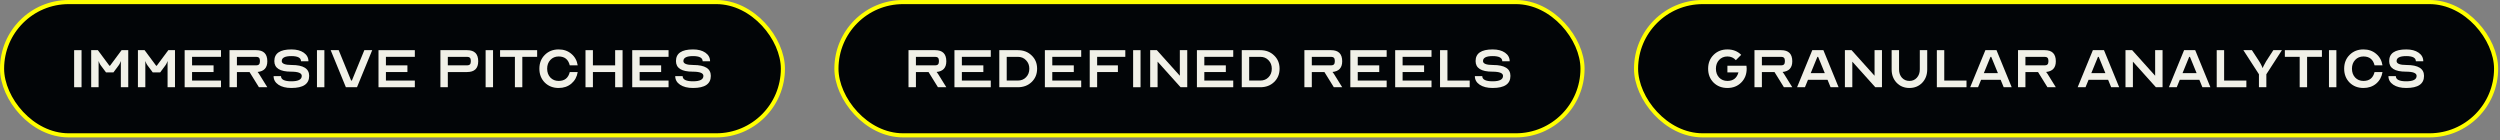 <?xml version="1.0" encoding="utf-8"?>
<svg xmlns="http://www.w3.org/2000/svg" fill="none" height="100%" overflow="visible" preserveAspectRatio="none" style="display: block;" viewBox="0 0 607 34" width="100%">
<rect x="0" y="0" width="607" height="34" fill="#808080" stroke="none"/>
<g id="Frame 103224">
<g id="Frame 103221">
<rect fill="#020507" height="32.36" rx="16.18" width="189.586" x="0.5" y="0.5"/>
<rect height="32.36" rx="16.18" stroke="#FFFF00" width="189.586" x="0.5" y="0.5"/>
<g id="Immersive pitches">
<path d="M19.8 12.18V21.18H18V12.18H19.8Z" fill="#F1F1E8"/>
<path d="M22.14 12.18H23.76L26.568 15.96H26.712L29.52 12.18H31.14V21.18H29.34V14.88H29.304C29.268 14.988 29.226 15.102 29.178 15.222C29.058 15.498 28.932 15.72 28.8 15.888L27.54 17.58H25.74L24.48 15.888C24.348 15.72 24.222 15.498 24.102 15.222C24.054 15.102 24.012 14.988 23.976 14.88H23.94V21.18H22.14V12.18Z" fill="#F1F1E8"/>
<path d="M33.487 12.18H35.107L37.915 15.96H38.059L40.867 12.18H42.487V21.18H40.687V14.88H40.651C40.615 14.988 40.573 15.102 40.525 15.222C40.405 15.498 40.279 15.72 40.147 15.888L38.887 17.58H37.087L35.827 15.888C35.695 15.72 35.569 15.498 35.449 15.222C35.401 15.102 35.359 14.988 35.323 14.88H35.287V21.18H33.487V12.18Z" fill="#F1F1E8"/>
<path d="M44.834 21.18V12.18H53.654V13.8H46.634V15.87H51.854V17.49H46.634V19.56H53.654V21.18H44.834Z" fill="#F1F1E8"/>
<path d="M55.724 21.18V12.18H62.204C64.004 12.18 64.904 13.08 64.904 14.88C64.904 16.452 64.118 17.316 62.546 17.472C62.69 17.64 62.798 17.784 62.87 17.904L64.904 21.18H62.87L60.584 17.49H57.524V21.18H55.724ZM57.524 15.87H62.204C62.804 15.87 63.104 15.57 63.104 14.97V14.7C63.104 14.1 62.804 13.8 62.204 13.8H57.524V15.87Z" fill="#F1F1E8"/>
<path d="M66.428 18.48H68.228C68.228 19.32 69.068 19.74 70.748 19.74C72.428 19.74 73.268 19.302 73.268 18.426C73.268 17.742 72.404 17.4 70.676 17.4C67.964 17.4 66.608 16.542 66.608 14.826C66.608 12.942 67.988 12 70.748 12C71.996 12 72.998 12.264 73.754 12.792C74.51 13.32 74.888 14.016 74.888 14.88H73.088C73.088 14.04 72.308 13.62 70.748 13.62C69.188 13.62 68.408 14.022 68.408 14.826C68.408 15.462 69.218 15.78 70.838 15.78C73.658 15.78 75.068 16.662 75.068 18.426C75.068 20.382 73.628 21.36 70.748 21.36C69.44 21.36 68.39 21.096 67.598 20.568C66.818 20.04 66.428 19.344 66.428 18.48Z" fill="#F1F1E8"/>
<path d="M78.759 12.18V21.18H76.959V12.18H78.759Z" fill="#F1F1E8"/>
<path d="M80.289 12.18H82.233L85.257 19.56H85.437L88.461 12.18H90.369L86.679 21.18H83.979L80.289 12.18Z" fill="#F1F1E8"/>
<path d="M91.901 21.18V12.18H100.721V13.8H93.701V15.87H98.921V17.49H93.701V19.56H100.721V21.18H91.901Z" fill="#F1F1E8"/>
<path d="M106.931 21.18V12.18H113.411C115.211 12.18 116.111 13.08 116.111 14.88C116.111 16.62 115.211 17.49 113.411 17.49H108.731V21.18H106.931ZM108.731 15.87H113.411C114.011 15.87 114.311 15.57 114.311 14.97V14.7C114.311 14.1 114.011 13.8 113.411 13.8H108.731V15.87Z" fill="#F1F1E8"/>
<path d="M119.709 12.18V21.18H117.909V12.18H119.709Z" fill="#F1F1E8"/>
<path d="M121.419 12.18H130.419V13.8H126.819V21.18H125.019V13.8H121.419V12.18Z" fill="#F1F1E8"/>
<path d="M135.64 21.36C134.284 21.36 133.162 20.922 132.274 20.046C131.398 19.158 130.96 18.036 130.96 16.68C130.96 15.324 131.398 14.208 132.274 13.332C133.162 12.444 134.284 12 135.64 12C136.864 12 137.896 12.36 138.736 13.08C139.576 13.788 140.086 14.718 140.266 15.87H138.34C137.992 14.43 137.092 13.71 135.64 13.71C134.824 13.71 134.152 13.992 133.624 14.556C133.108 15.108 132.85 15.816 132.85 16.68C132.85 17.544 133.108 18.258 133.624 18.822C134.152 19.374 134.824 19.65 135.64 19.65C137.092 19.65 137.992 18.93 138.34 17.49H140.266C140.086 18.642 139.576 19.578 138.736 20.298C137.896 21.006 136.864 21.36 135.64 21.36Z" fill="#F1F1E8"/>
<path d="M142.159 21.18V12.18H143.959V15.87H149.359V12.18H151.159V21.18H149.359V17.49H143.959V21.18H142.159Z" fill="#F1F1E8"/>
<path d="M153.506 21.18V12.18H162.326V13.8H155.306V15.87H160.526V17.49H155.306V19.56H162.326V21.18H153.506Z" fill="#F1F1E8"/>
<path d="M163.946 18.48H165.746C165.746 19.32 166.586 19.74 168.266 19.74C169.946 19.74 170.786 19.302 170.786 18.426C170.786 17.742 169.922 17.4 168.194 17.4C165.482 17.4 164.126 16.542 164.126 14.826C164.126 12.942 165.506 12 168.266 12C169.514 12 170.516 12.264 171.272 12.792C172.028 13.32 172.406 14.016 172.406 14.88H170.606C170.606 14.04 169.826 13.62 168.266 13.62C166.706 13.62 165.926 14.022 165.926 14.826C165.926 15.462 166.736 15.78 168.356 15.78C171.176 15.78 172.586 16.662 172.586 18.426C172.586 20.382 171.146 21.36 168.266 21.36C166.958 21.36 165.908 21.096 165.116 20.568C164.336 20.04 163.946 19.344 163.946 18.48Z" fill="#F1F1E8"/>
</g>
</g>
<g id="Frame 103222">
<rect fill="#020507" height="32.36" rx="16.18" width="181.148" x="203.086" y="0.5"/>
<rect height="32.36" rx="16.18" stroke="#FFFF00" width="181.148" x="203.086" y="0.5"/>
<g id="REDEFINED reels">
<path d="M220.586 21.18V12.18H227.066C228.866 12.18 229.766 13.08 229.766 14.88C229.766 16.452 228.98 17.316 227.408 17.472C227.552 17.64 227.66 17.784 227.732 17.904L229.766 21.18H227.732L225.446 17.49H222.386V21.18H220.586ZM222.386 15.87H227.066C227.666 15.87 227.966 15.57 227.966 14.97V14.7C227.966 14.1 227.666 13.8 227.066 13.8H222.386V15.87Z" fill="#F1F1E8"/>
<path d="M231.74 21.18V12.18H240.56V13.8H233.54V15.87H238.76V17.49H233.54V19.56H240.56V21.18H231.74Z" fill="#F1F1E8"/>
<path d="M247.13 12.18C248.486 12.18 249.602 12.606 250.478 13.458C251.366 14.298 251.81 15.372 251.81 16.68C251.81 17.988 251.366 19.068 250.478 19.92C249.602 20.76 248.486 21.18 247.13 21.18H242.63V12.18H247.13ZM244.43 19.56H247.13C247.946 19.56 248.612 19.29 249.128 18.75C249.656 18.21 249.92 17.52 249.92 16.68C249.92 15.852 249.656 15.168 249.128 14.628C248.612 14.076 247.946 13.8 247.13 13.8H244.43V19.56Z" fill="#F1F1E8"/>
<path d="M253.696 21.18V12.18H262.516V13.8H255.496V15.87H260.716V17.49H255.496V19.56H262.516V21.18H253.696Z" fill="#F1F1E8"/>
<path d="M264.586 21.18V12.18H273.226V13.8H266.386V15.87H271.426V17.49H266.386V21.18H264.586Z" fill="#F1F1E8"/>
<path d="M276.924 12.18V21.18H275.124V12.18H276.924Z" fill="#F1F1E8"/>
<path d="M279.264 12.18H280.884L286.464 18.39V12.18H288.264V21.18H286.644L281.064 14.97V21.18H279.264V12.18Z" fill="#F1F1E8"/>
<path d="M290.611 21.18V12.18H299.431V13.8H292.411V15.87H297.631V17.49H292.411V19.56H299.431V21.18H290.611Z" fill="#F1F1E8"/>
<path d="M306.001 12.18C307.357 12.18 308.473 12.606 309.349 13.458C310.237 14.298 310.681 15.372 310.681 16.68C310.681 17.988 310.237 19.068 309.349 19.92C308.473 20.76 307.357 21.18 306.001 21.18H301.501V12.18H306.001ZM303.301 19.56H306.001C306.817 19.56 307.483 19.29 307.999 18.75C308.527 18.21 308.791 17.52 308.791 16.68C308.791 15.852 308.527 15.168 307.999 14.628C307.483 14.076 306.817 13.8 306.001 13.8H303.301V19.56Z" fill="#F1F1E8"/>
<path d="M316.707 21.18V12.18H323.187C324.987 12.18 325.887 13.08 325.887 14.88C325.887 16.452 325.101 17.316 323.529 17.472C323.673 17.64 323.781 17.784 323.853 17.904L325.887 21.18H323.853L321.567 17.49H318.507V21.18H316.707ZM318.507 15.87H323.187C323.787 15.87 324.087 15.57 324.087 14.97V14.7C324.087 14.1 323.787 13.8 323.187 13.8H318.507V15.87Z" fill="#F1F1E8"/>
<path d="M327.861 21.18V12.18H336.681V13.8H329.661V15.87H334.881V17.49H329.661V19.56H336.681V21.18H327.861Z" fill="#F1F1E8"/>
<path d="M338.751 21.18V12.18H347.571V13.8H340.551V15.87H345.771V17.49H340.551V19.56H347.571V21.18H338.751Z" fill="#F1F1E8"/>
<path d="M351.441 12.18V19.56H356.841V21.18H349.641V12.18H351.441Z" fill="#F1F1E8"/>
<path d="M358.094 18.48H359.894C359.894 19.32 360.734 19.74 362.414 19.74C364.094 19.74 364.934 19.302 364.934 18.426C364.934 17.742 364.07 17.4 362.342 17.4C359.63 17.4 358.274 16.542 358.274 14.826C358.274 12.942 359.654 12 362.414 12C363.662 12 364.664 12.264 365.42 12.792C366.176 13.32 366.554 14.016 366.554 14.88H364.754C364.754 14.04 363.974 13.62 362.414 13.62C360.854 13.62 360.074 14.022 360.074 14.826C360.074 15.462 360.884 15.78 362.504 15.78C365.324 15.78 366.734 16.662 366.734 18.426C366.734 20.382 365.294 21.36 362.414 21.36C361.106 21.36 360.056 21.096 359.264 20.568C358.484 20.04 358.094 19.344 358.094 18.48Z" fill="#F1F1E8"/>
</g>
</g>
<g id="Frame 103223">
<rect fill="#020507" height="32.36" rx="16.18" width="208.819" x="397.234" y="0.5"/>
<rect height="32.36" rx="16.18" stroke="#FFFF00" width="208.819" x="397.234" y="0.5"/>
<g id="Granular analytics">
<path d="M414.734 16.68C414.734 15.324 415.172 14.208 416.048 13.332C416.936 12.444 418.058 12 419.414 12C420.77 12 421.886 12.438 422.762 13.314L421.466 14.61C420.938 14.01 420.254 13.71 419.414 13.71C418.598 13.71 417.926 13.992 417.398 14.556C416.882 15.108 416.624 15.816 416.624 16.68C416.624 17.544 416.882 18.258 417.398 18.822C417.926 19.374 418.598 19.65 419.414 19.65C420.818 19.65 421.712 18.96 422.096 17.58H419.414V15.96H424.04C424.076 16.188 424.094 16.428 424.094 16.68C424.094 18.036 423.65 19.158 422.762 20.046C421.886 20.922 420.77 21.36 419.414 21.36C418.058 21.36 416.936 20.922 416.048 20.046C415.172 19.158 414.734 18.036 414.734 16.68Z" fill="#F1F1E8"/>
<path d="M425.986 21.18V12.18H432.466C434.266 12.18 435.166 13.08 435.166 14.88C435.166 16.452 434.38 17.316 432.808 17.472C432.952 17.64 433.06 17.784 433.132 17.904L435.166 21.18H433.132L430.846 17.49H427.786V21.18H425.986ZM427.786 15.87H432.466C433.066 15.87 433.366 15.57 433.366 14.97V14.7C433.366 14.1 433.066 13.8 432.466 13.8H427.786V15.87Z" fill="#F1F1E8"/>
<path d="M440.02 12.18H442.72L446.41 21.18H444.466L443.728 19.38H438.976L438.238 21.18H436.33L440.02 12.18ZM439.642 17.76H443.062L441.442 13.8H441.262L439.642 17.76Z" fill="#F1F1E8"/>
<path d="M447.942 12.18H449.562L455.142 18.39V12.18H456.942V21.18H455.322L449.742 14.97V21.18H447.942V12.18Z" fill="#F1F1E8"/>
<path d="M461.089 12.18V16.86C461.089 17.676 461.323 18.348 461.791 18.876C462.271 19.392 462.877 19.65 463.609 19.65C464.341 19.65 464.941 19.392 465.409 18.876C465.889 18.348 466.129 17.676 466.129 16.86V12.18H467.929V16.86C467.929 18.168 467.521 19.248 466.705 20.1C465.889 20.94 464.857 21.36 463.609 21.36C462.361 21.36 461.329 20.94 460.513 20.1C459.697 19.248 459.289 18.168 459.289 16.86V12.18H461.089Z" fill="#F1F1E8"/>
<path d="M472.067 12.18V19.56H477.467V21.18H470.267V12.18H472.067Z" fill="#F1F1E8"/>
<path d="M482.051 12.18H484.751L488.441 21.18H486.497L485.759 19.38H481.007L480.269 21.18H478.361L482.051 12.18ZM481.673 17.76H485.093L483.473 13.8H483.293L481.673 17.76Z" fill="#F1F1E8"/>
<path d="M489.973 21.18V12.18H496.453C498.253 12.18 499.153 13.08 499.153 14.88C499.153 16.452 498.367 17.316 496.795 17.472C496.939 17.64 497.047 17.784 497.119 17.904L499.153 21.18H497.119L494.833 17.49H491.773V21.18H489.973ZM491.773 15.87H496.453C497.053 15.87 497.353 15.57 497.353 14.97V14.7C497.353 14.1 497.053 13.8 496.453 13.8H491.773V15.87Z" fill="#F1F1E8"/>
<path d="M508.147 12.18H510.847L514.537 21.18H512.593L511.855 19.38H507.103L506.365 21.18H504.457L508.147 12.18ZM507.769 17.76H511.189L509.569 13.8H509.389L507.769 17.76Z" fill="#F1F1E8"/>
<path d="M516.069 12.18H517.689L523.269 18.39V12.18H525.069V21.18H523.449L517.869 14.97V21.18H516.069V12.18Z" fill="#F1F1E8"/>
<path d="M530.296 12.18H532.996L536.686 21.18H534.742L534.004 19.38H529.252L528.514 21.18H526.606L530.296 12.18ZM529.918 17.76H533.338L531.718 13.8H531.538L529.918 17.76Z" fill="#F1F1E8"/>
<path d="M540.018 12.18V19.56H545.418V21.18H538.218V12.18H540.018Z" fill="#F1F1E8"/>
<path d="M546.76 12.18L548.524 14.88C548.812 15.336 549.022 15.72 549.154 16.032C549.238 16.2 549.304 16.356 549.352 16.5H549.388C549.436 16.356 549.502 16.2 549.586 16.032C549.79 15.612 550 15.228 550.216 14.88L551.962 12.18H554.05L550.27 18.03V21.18H548.47V18.03L544.69 12.18H546.76Z" fill="#F1F1E8"/>
<path d="M554.762 12.18H563.762V13.8H560.162V21.18H558.362V13.8H554.762V12.18Z" fill="#F1F1E8"/>
<path d="M567.274 12.18V21.18H565.474V12.18H567.274Z" fill="#F1F1E8"/>
<path d="M573.844 21.36C572.488 21.36 571.366 20.922 570.478 20.046C569.602 19.158 569.164 18.036 569.164 16.68C569.164 15.324 569.602 14.208 570.478 13.332C571.366 12.444 572.488 12 573.844 12C575.068 12 576.1 12.36 576.94 13.08C577.78 13.788 578.29 14.718 578.47 15.87H576.544C576.196 14.43 575.296 13.71 573.844 13.71C573.028 13.71 572.356 13.992 571.828 14.556C571.312 15.108 571.054 15.816 571.054 16.68C571.054 17.544 571.312 18.258 571.828 18.822C572.356 19.374 573.028 19.65 573.844 19.65C575.296 19.65 576.196 18.93 576.544 17.49H578.47C578.29 18.642 577.78 19.578 576.94 20.298C576.1 21.006 575.068 21.36 573.844 21.36Z" fill="#F1F1E8"/>
<path d="M579.913 18.48H581.713C581.713 19.32 582.553 19.74 584.233 19.74C585.913 19.74 586.753 19.302 586.753 18.426C586.753 17.742 585.889 17.4 584.161 17.4C581.449 17.4 580.093 16.542 580.093 14.826C580.093 12.942 581.473 12 584.233 12C585.481 12 586.483 12.264 587.239 12.792C587.995 13.32 588.373 14.016 588.373 14.88H586.573C586.573 14.04 585.793 13.62 584.233 13.62C582.673 13.62 581.893 14.022 581.893 14.826C581.893 15.462 582.703 15.78 584.323 15.78C587.143 15.78 588.553 16.662 588.553 18.426C588.553 20.382 587.113 21.36 584.233 21.36C582.925 21.36 581.875 21.096 581.083 20.568C580.303 20.04 579.913 19.344 579.913 18.48Z" fill="#F1F1E8"/>
</g>
</g>
</g>
</svg>